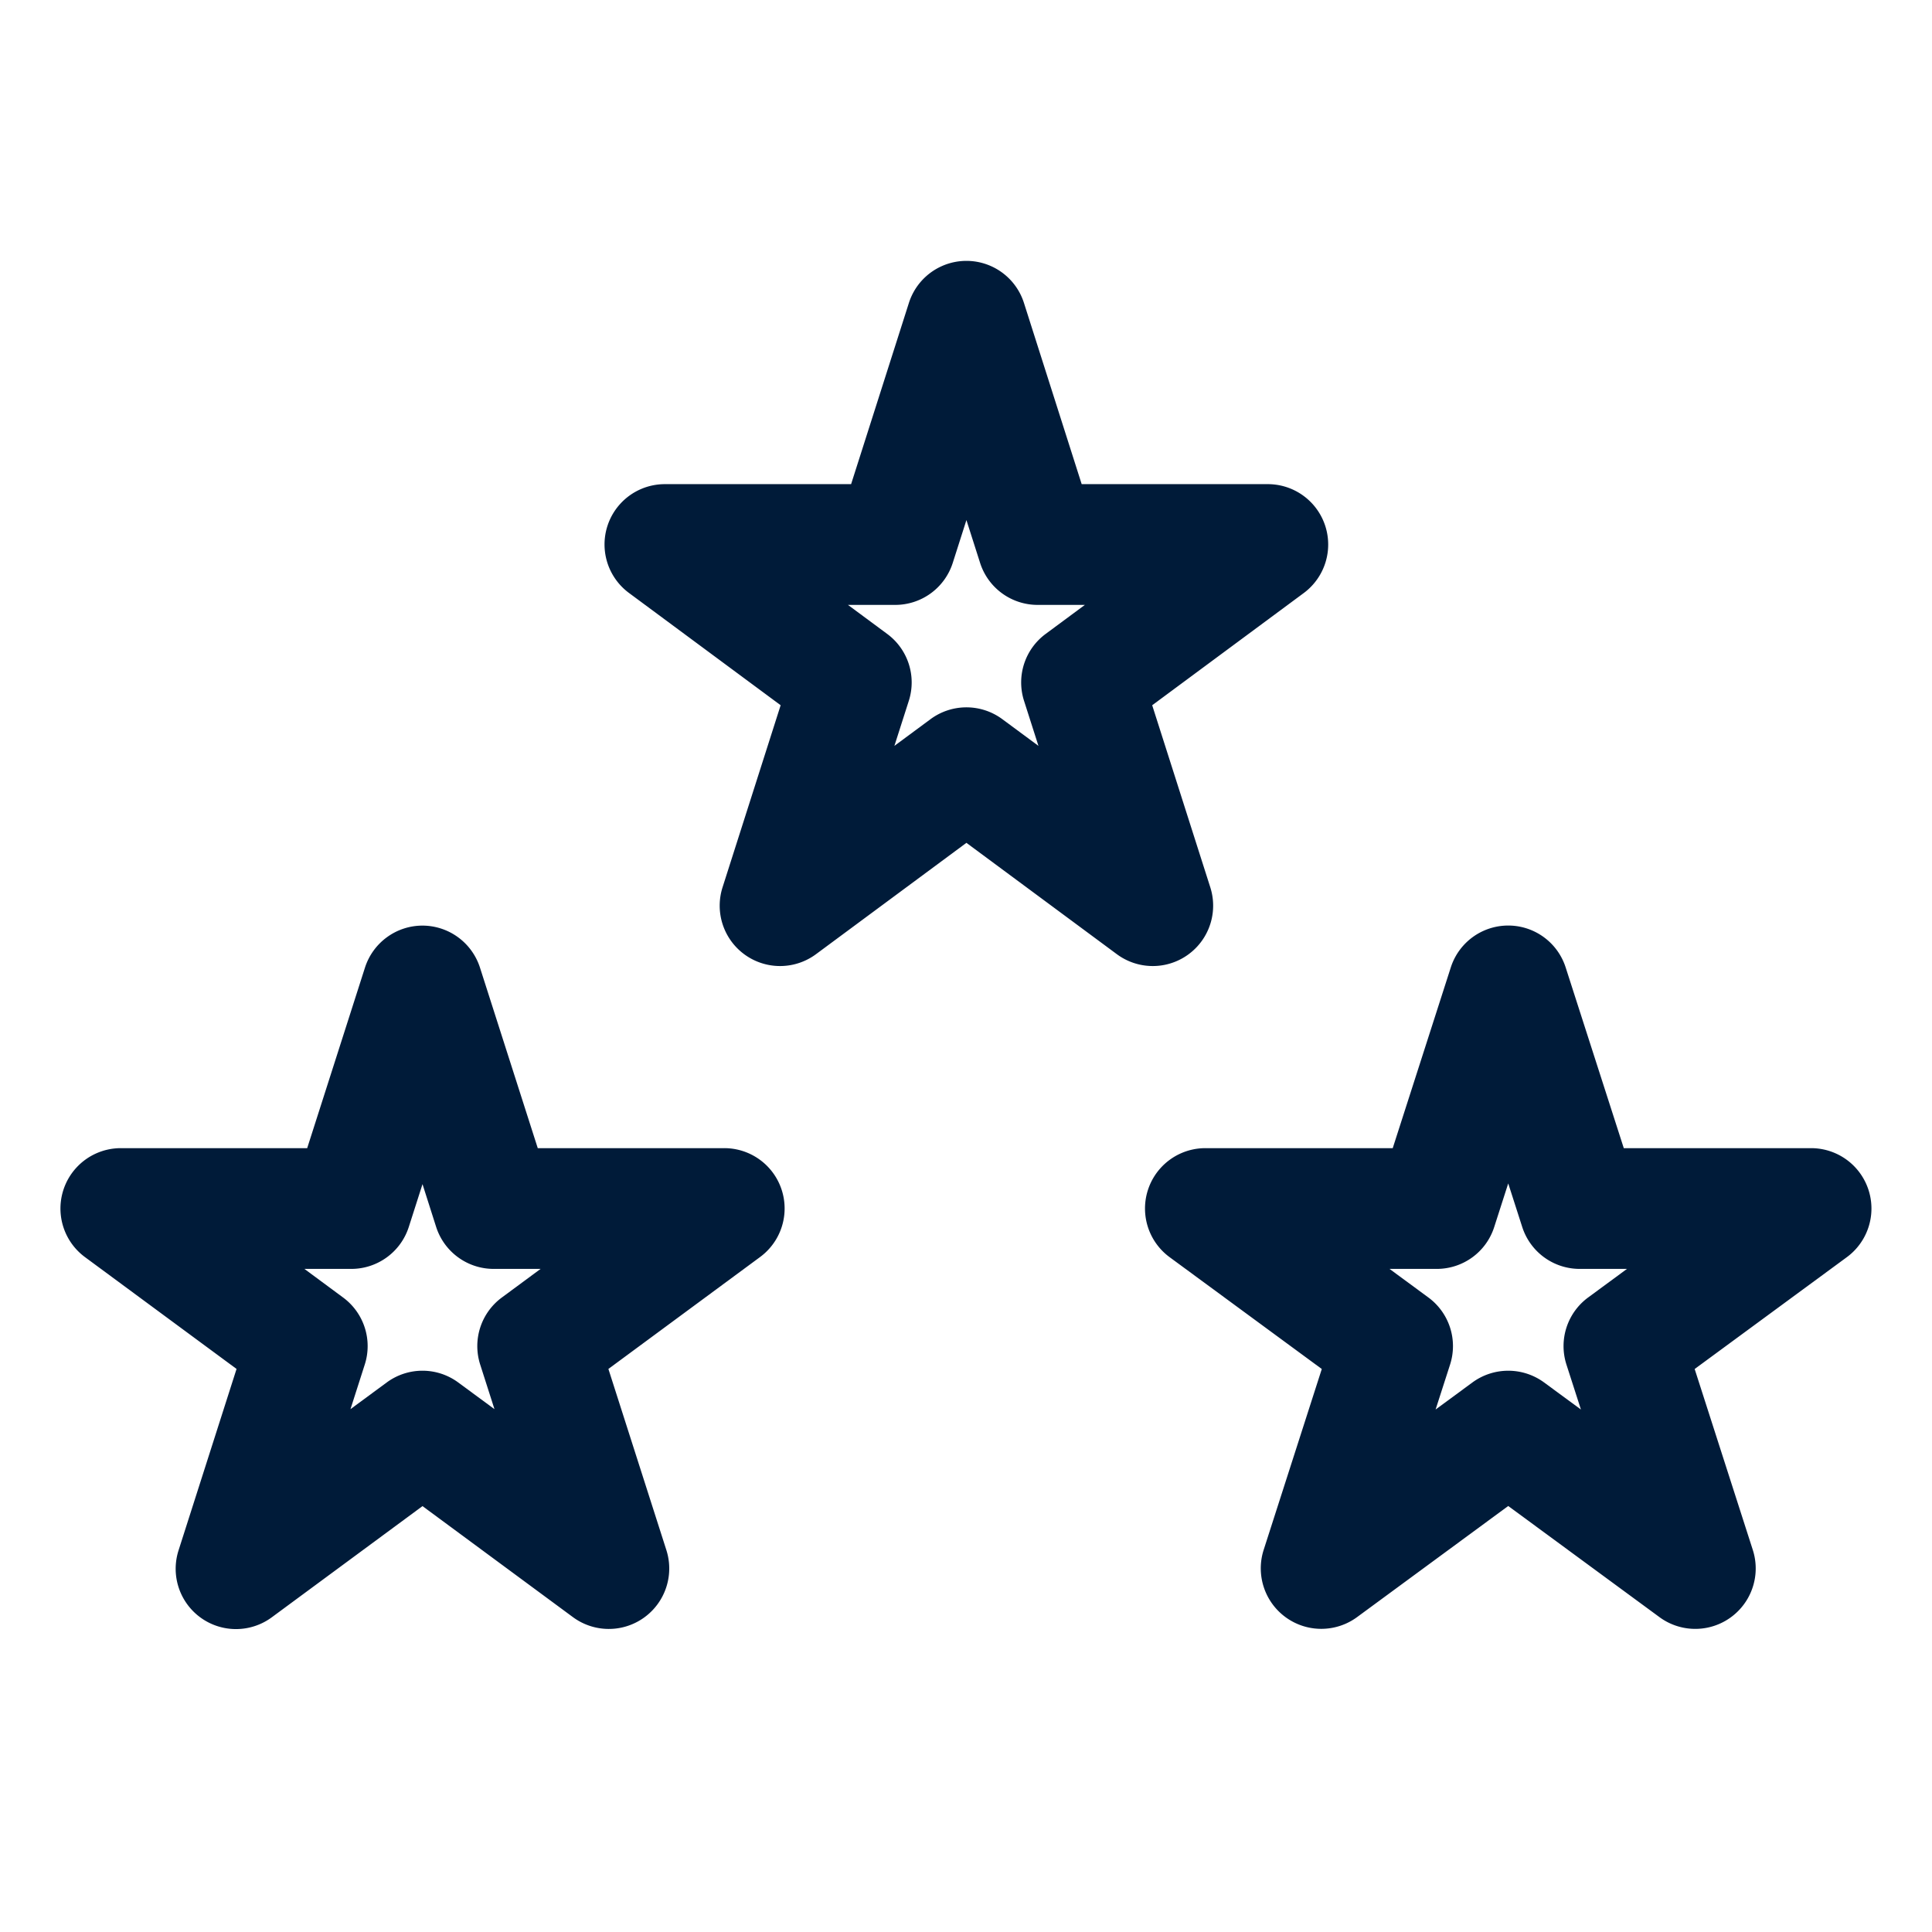 <?xml version="1.0" encoding="UTF-8"?> <svg xmlns="http://www.w3.org/2000/svg" viewBox="0 0 32 32" xml:space="preserve" fill-rule="evenodd" clip-rule="evenodd" stroke-linejoin="round" stroke-miterlimit="2"> <path d="M7.95 16.027a1.002 1.002 0 0 0-.952-.696c-.435 0-.82.282-.953.696l-.957 2.99H2.002a1 1 0 0 0-.594 1.805l2.51 1.852-.96 3.003a.999.999 0 0 0 1.546 1.109l2.494-1.84 2.493 1.84a1.001 1.001 0 0 0 1.547-1.109l-.961-3.003 2.51-1.852a.999.999 0 0 0-.594-1.805H8.907l-.957-2.99Zm-.952 3.586.226.709c.133.414.518.695.953.695h.777l-.642.474a1 1 0 0 0-.359 1.109l.237.74-.599-.441a.998.998 0 0 0-1.187 0l-.599.441.237-.74a1 1 0 0 0-.359-1.109l-.641-.474h.776c.435 0 .82-.281.953-.695l.227-.709ZM16.96 5.018a1 1 0 0 0-1.906 0l-.957 3.001h-3.083a.999.999 0 0 0-.595 1.803l2.511 1.859-.962 3.015a1 1 0 0 0 1.548 1.108l2.491-1.844 2.491 1.844a1 1 0 0 0 1.548-1.108l-.962-3.015 2.511-1.859A1 1 0 0 0 21 8.019h-3.084l-.956-3.001Zm-.953 3.596.226.708a1 1 0 0 0 .953.697h.783l-.65.481a.999.999 0 0 0-.358 1.107l.239.747-.598-.442a1 1 0 0 0-1.19 0l-.598.442.239-.747a.999.999 0 0 0-.358-1.107l-.65-.481h.783a1 1 0 0 0 .953-.697l.226-.708ZM25.933 16.026a.999.999 0 0 0-1.904 0l-.961 2.991h-3.102a1 1 0 0 0-.593 1.806l2.52 1.852-.964 3a1.002 1.002 0 0 0 1.545 1.112l2.507-1.843 2.508 1.843a1.001 1.001 0 0 0 1.544-1.112l-.964-3 2.52-1.852a1 1 0 0 0-.592-1.806h-3.102l-.962-2.991Zm-.952 3.575.232.722a1 1 0 0 0 .952.694h.783l-.643.473a1 1 0 0 0-.36 1.111l.24.745-.611-.449a1.004 1.004 0 0 0-1.185 0l-.611.449.24-.745a1 1 0 0 0-.36-1.111l-.643-.473h.782c.435 0 .82-.28.952-.694l.232-.722Z" fill="#001b39" class="fill-000000"></path> </svg> 